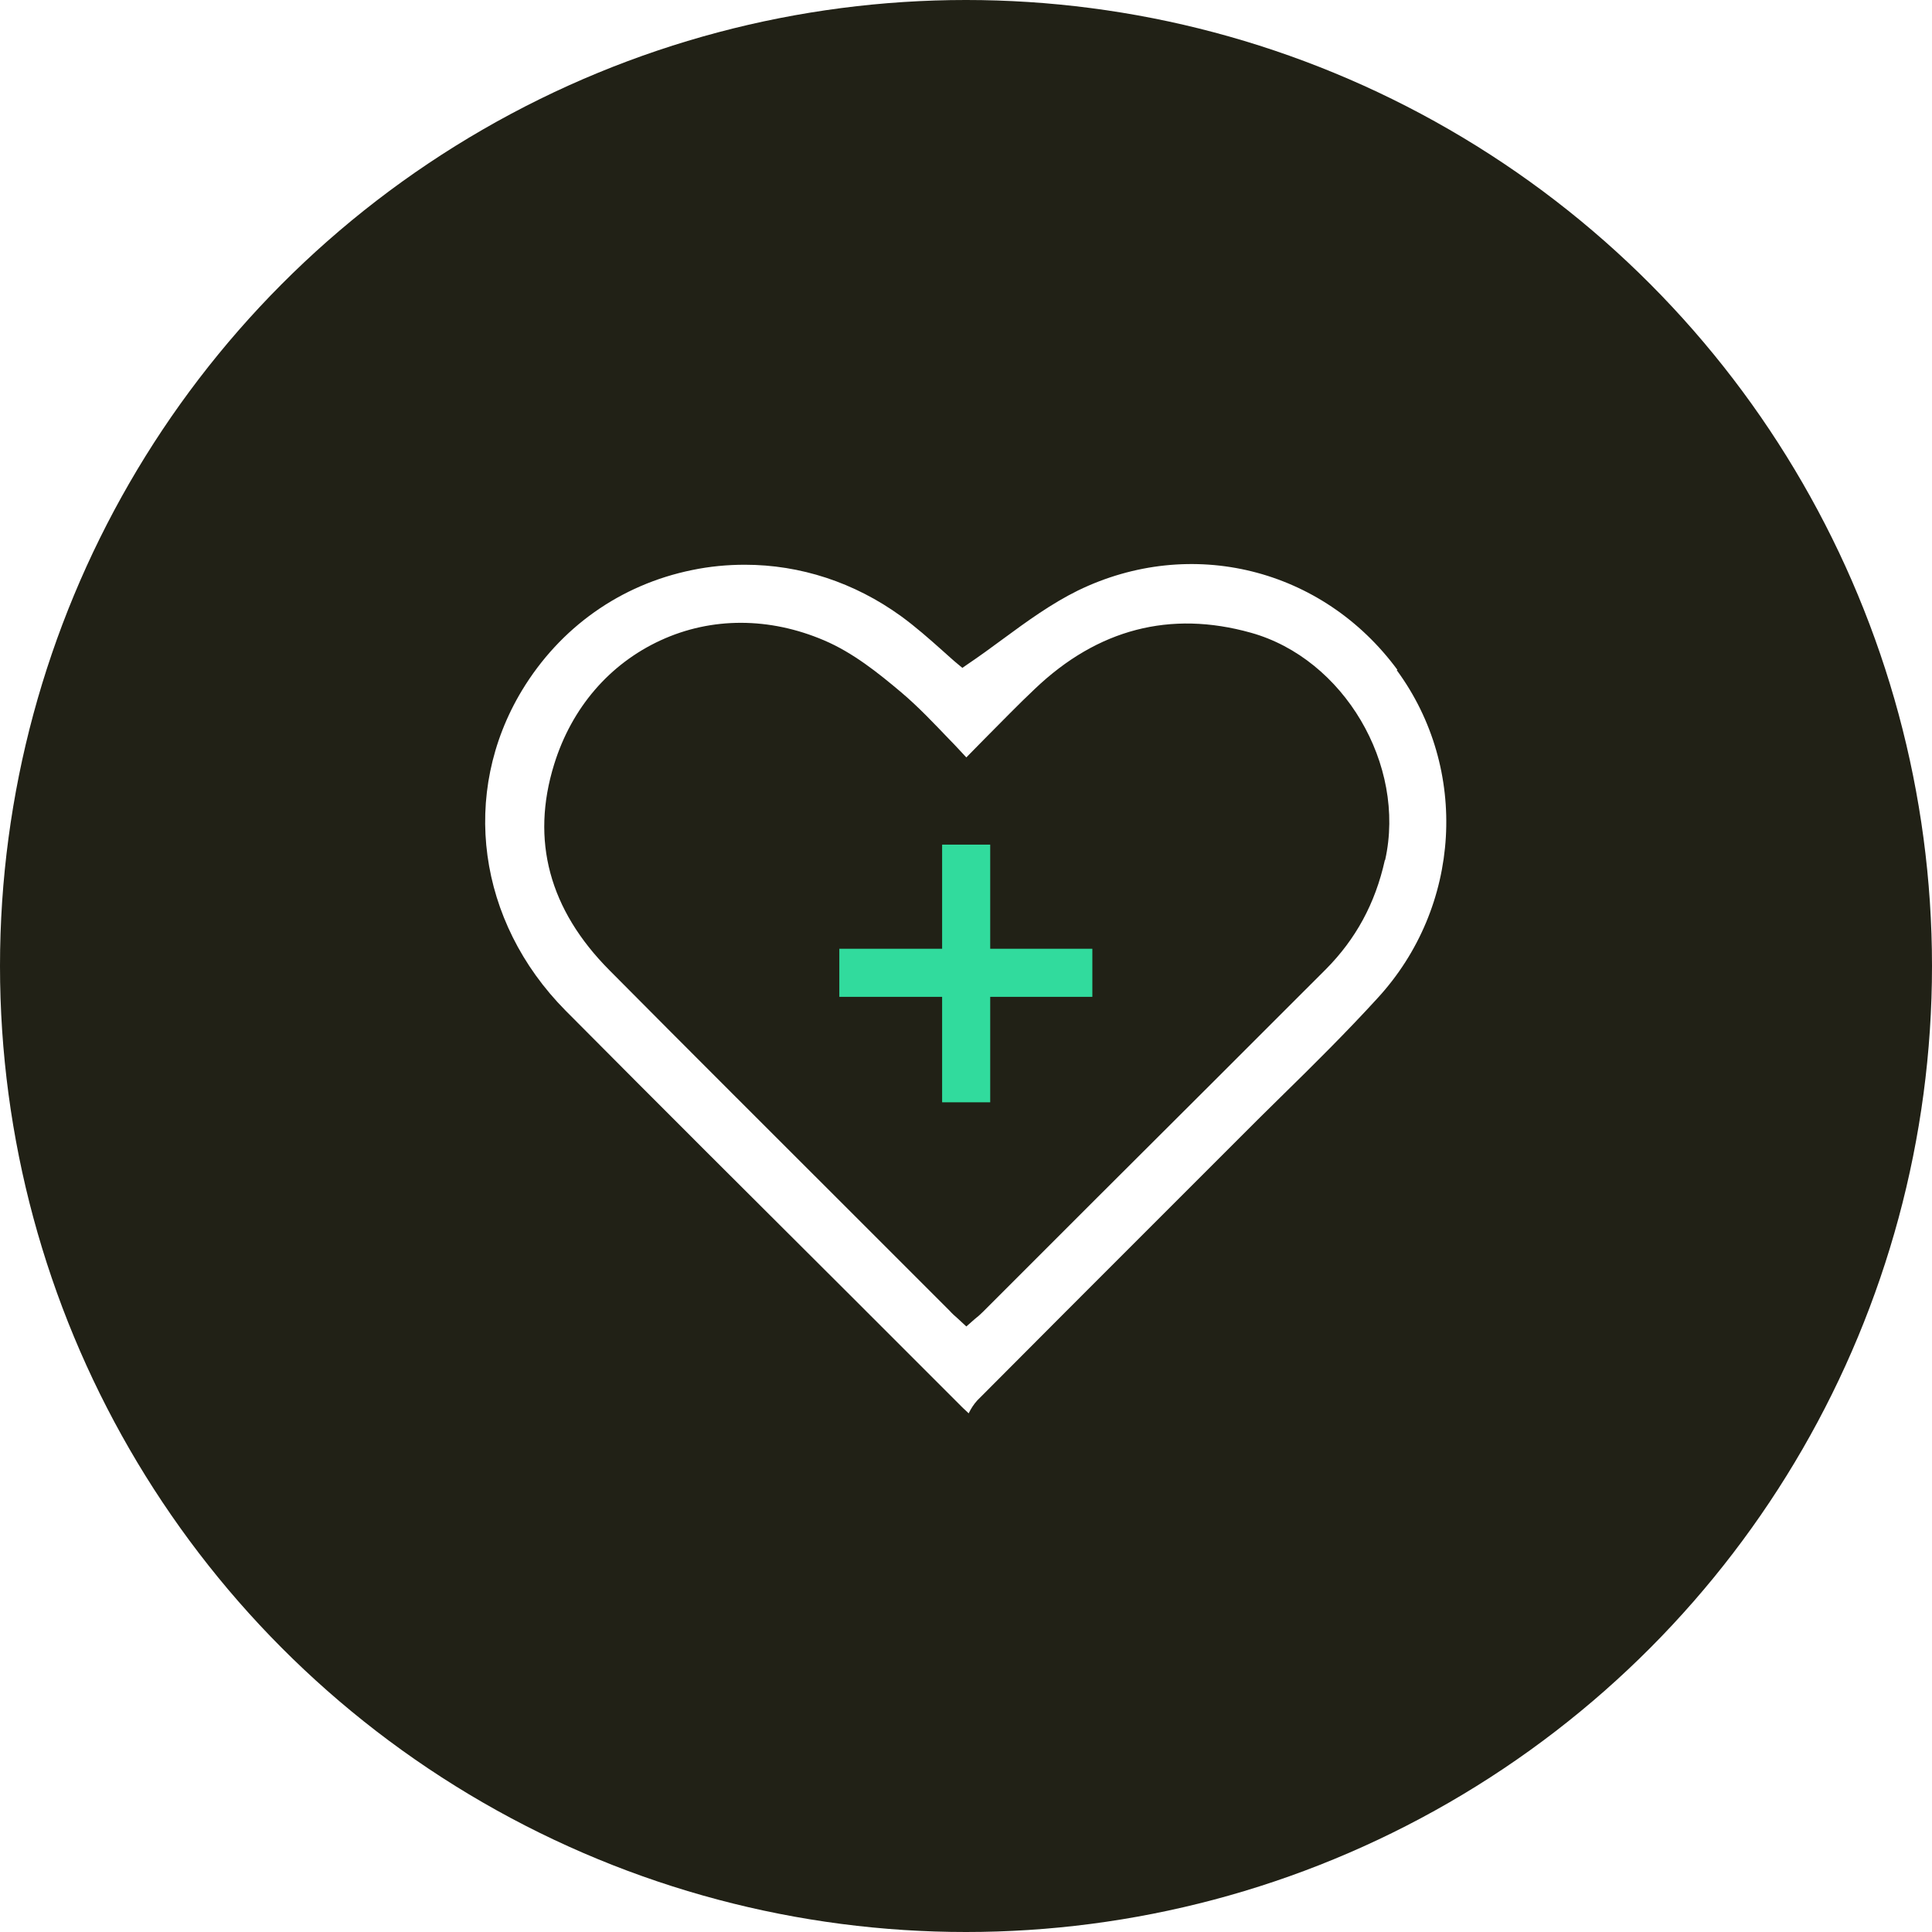 <?xml version="1.0" encoding="UTF-8"?>
<svg id="Layer_2" data-name="Layer 2" xmlns="http://www.w3.org/2000/svg" xmlns:xlink="http://www.w3.org/1999/xlink" viewBox="0 0 58.26 58.26">
  <defs>
    <style>
      .cls-1 {
        fill: #fff;
      }

      .cls-2 {
        fill: #212116;
      }

      .cls-3 {
        fill: #31db9d;
      }

      .cls-4 {
        filter: url(#outer-glow-1);
      }
    </style>
    <filter id="outer-glow-1" filterUnits="userSpaceOnUse">
      <feOffset dx="0" dy="0"/>
      <feGaussianBlur result="blur" stdDeviation="1.5"/>
      <feFlood flood-color="#77ddab" flood-opacity=".65"/>
      <feComposite in2="blur" operator="in"/>
      <feComposite in="SourceGraphic"/>
    </filter>
  </defs>
  <g id="Layer_1-2" data-name="Layer 1">
    <g>
      <circle class="cls-2" cx="29.13" cy="29.13" r="29.13"/>
      <g class="cls-4">
        <path class="cls-3" d="m29.86,25.47v3.14h3.08v1.45h-3.08v3.18h-1.45v-3.18h-3.1v-1.45h3.1v-3.14h1.45Z"/>
      </g>
      <path class="cls-1" d="m42.14,20.2c-2.26-3.07-6.23-4.05-9.64-2.39-.79.39-1.51.91-2.27,1.47-.35.26-.71.52-1.08.77l-.13.09-.12-.1c-.16-.13-.32-.28-.49-.43-.37-.33-.8-.71-1.24-1.03-1.41-1.02-3.04-1.55-4.71-1.55-.53,0-1.06.05-1.59.16-2.16.44-3.98,1.73-5.13,3.63-1.87,3.1-1.34,6.97,1.31,9.65,2.85,2.87,5.71,5.72,8.57,8.57l3.37,3.37s.1.1.19.18l.03.03c.07-.14.15-.27.26-.39,1.76-1.77,3.53-3.54,5.3-5.31l2.65-2.65c.39-.39.79-.79,1.19-1.18.98-.96,1.99-1.96,2.93-2.99,2.53-2.75,2.77-6.91.58-9.89Zm-.38,5.74c-.29,1.31-.88,2.38-1.77,3.28-2.3,2.3-4.6,4.6-6.9,6.89l-3.45,3.45c-.08.08-.16.15-.25.22l-.25.22-.27-.25c-.08-.07-.16-.14-.23-.22l-2.86-2.86c-2.47-2.47-4.94-4.93-7.4-7.41-1.82-1.83-2.38-3.92-1.67-6.21.53-1.71,1.67-3.03,3.21-3.74,1.54-.71,3.29-.7,4.93,0,.87.37,1.63.98,2.33,1.57.52.44.97.92,1.46,1.43.17.17.33.35.5.53.19-.19.37-.38.56-.57.51-.51,1-1.02,1.51-1.5,1.89-1.8,4.08-2.37,6.51-1.69,2.8.78,4.69,3.98,4.05,6.85Z"/>
    </g>
  </g>
</svg>